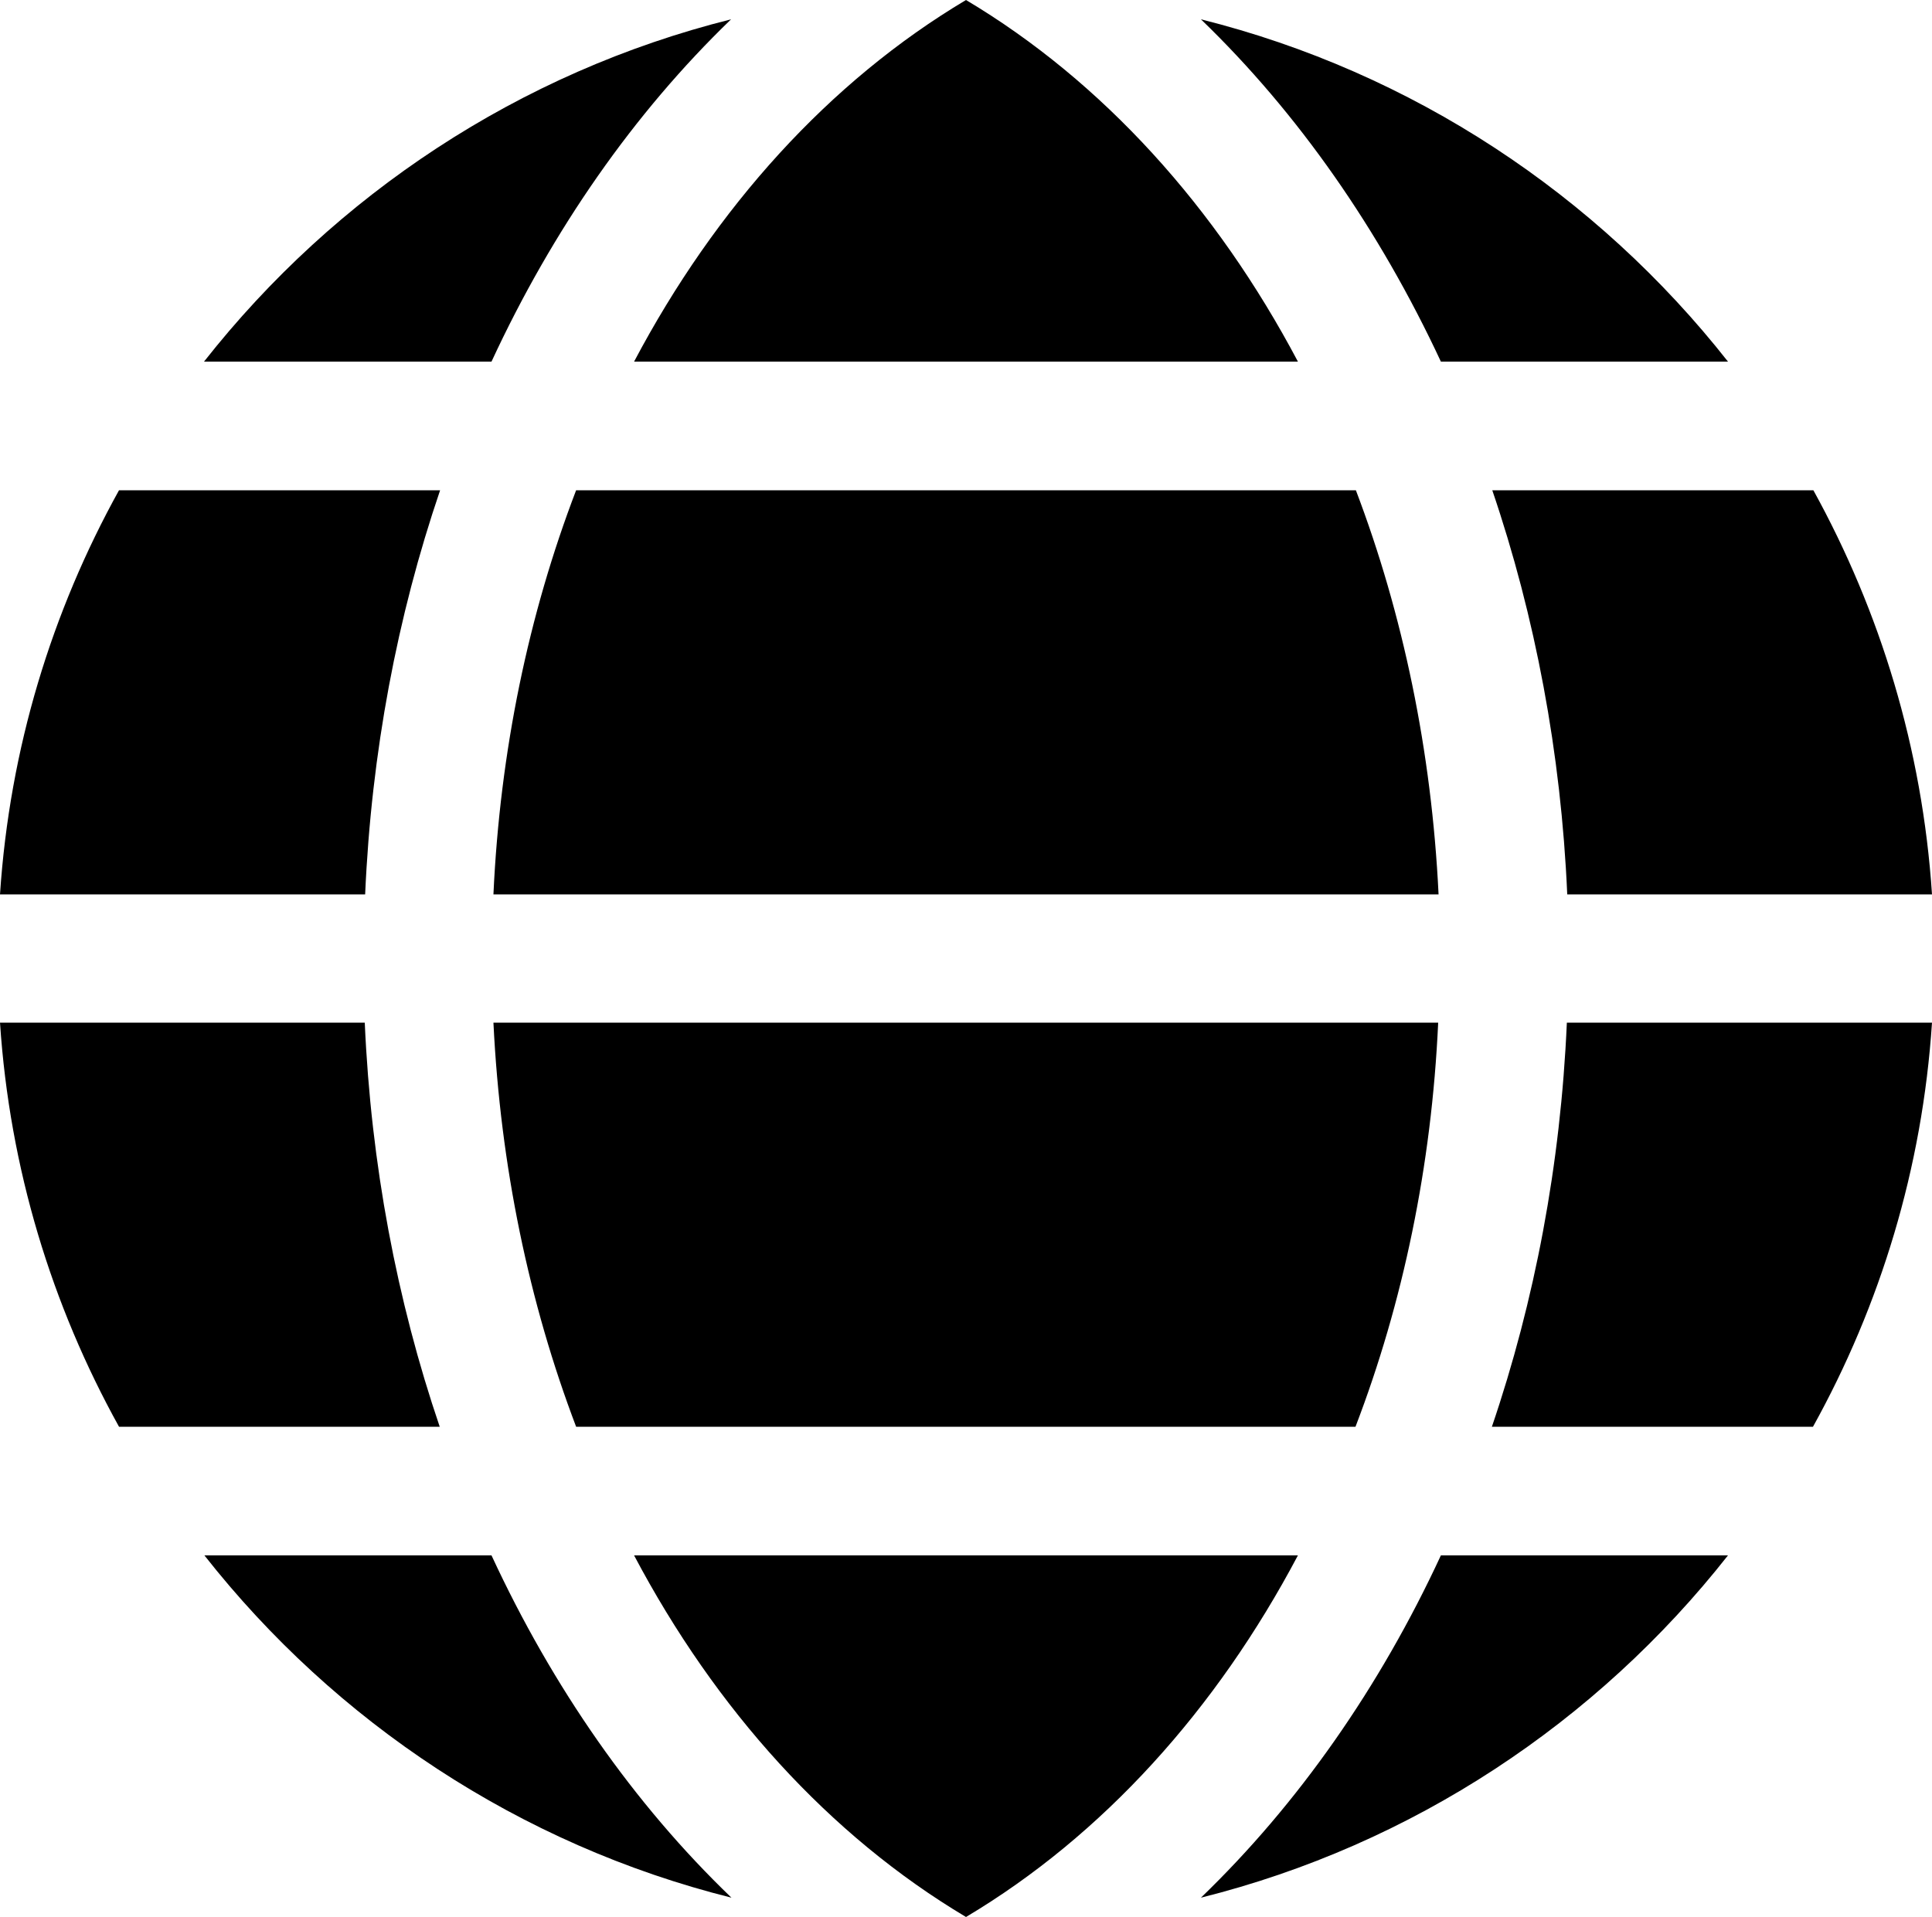 <?xml version="1.0" encoding="UTF-8" standalone="no"?><svg xmlns="http://www.w3.org/2000/svg" xmlns:xlink="http://www.w3.org/1999/xlink" fill="#000000" height="496.2" preserveAspectRatio="xMidYMid meet" version="1" viewBox="0.0 0.0 500.0 496.2" width="500" zoomAndPan="magnify"><g id="change1_1"><path d="M469.2,369.3h-83.1c11.1-32.6,17.8-67.9,19.4-104.6H500C497.5,302.5,486.6,337.9,469.2,369.3L469.2,369.3z M250,496.2c-35.4-21.1-64.8-53.7-85.9-93.6h171.8C314.8,442.5,285.4,475.1,250,496.2L250,496.2z M149.1,369.3 c-12.2-32.1-19.6-67.5-21.4-104.6h244.5c-1.7,37.1-9.1,72.5-21.4,104.6H149.1z M0,264.7h94.4c1.6,36.6,8.3,72,19.4,104.6H30.8 C13.4,337.9,2.5,302.5,0,264.7L0,264.7z M30.8,126.9h83.1c-11.1,32.6-17.8,67.9-19.4,104.6H0C2.5,193.7,13.4,158.3,30.8,126.9 L30.8,126.9z M250,0c35.4,21.1,64.8,53.7,85.9,93.6H164.1C185.2,53.7,214.6,21.1,250,0L250,0z M350.9,126.9 c12.2,32.1,19.6,67.5,21.4,104.6H127.7c1.7-37.1,9.1-72.5,21.4-104.6H350.9z M500,231.5h-94.4c-1.6-36.6-8.3-72-19.4-104.6h83.1 C486.6,158.3,497.5,193.7,500,231.5L500,231.5z M372.9,93.6C357,59.5,336,29.3,310.8,5c54.8,13.7,102.5,45.5,136.4,88.6H372.9z M189.2,5C164,29.3,143,59.5,127.2,93.6H52.8C86.7,50.5,134.4,18.7,189.2,5L189.2,5z M127.2,402.6c15.8,34.1,36.8,64.3,62.1,88.6 c-54.8-13.7-102.5-45.5-136.4-88.6H127.2z M310.8,491.2c25.2-24.3,46.3-54.5,62.1-88.6h74.3C413.3,445.7,365.6,477.5,310.8,491.2 L310.8,491.2z" fill="#000000"/></g></svg>